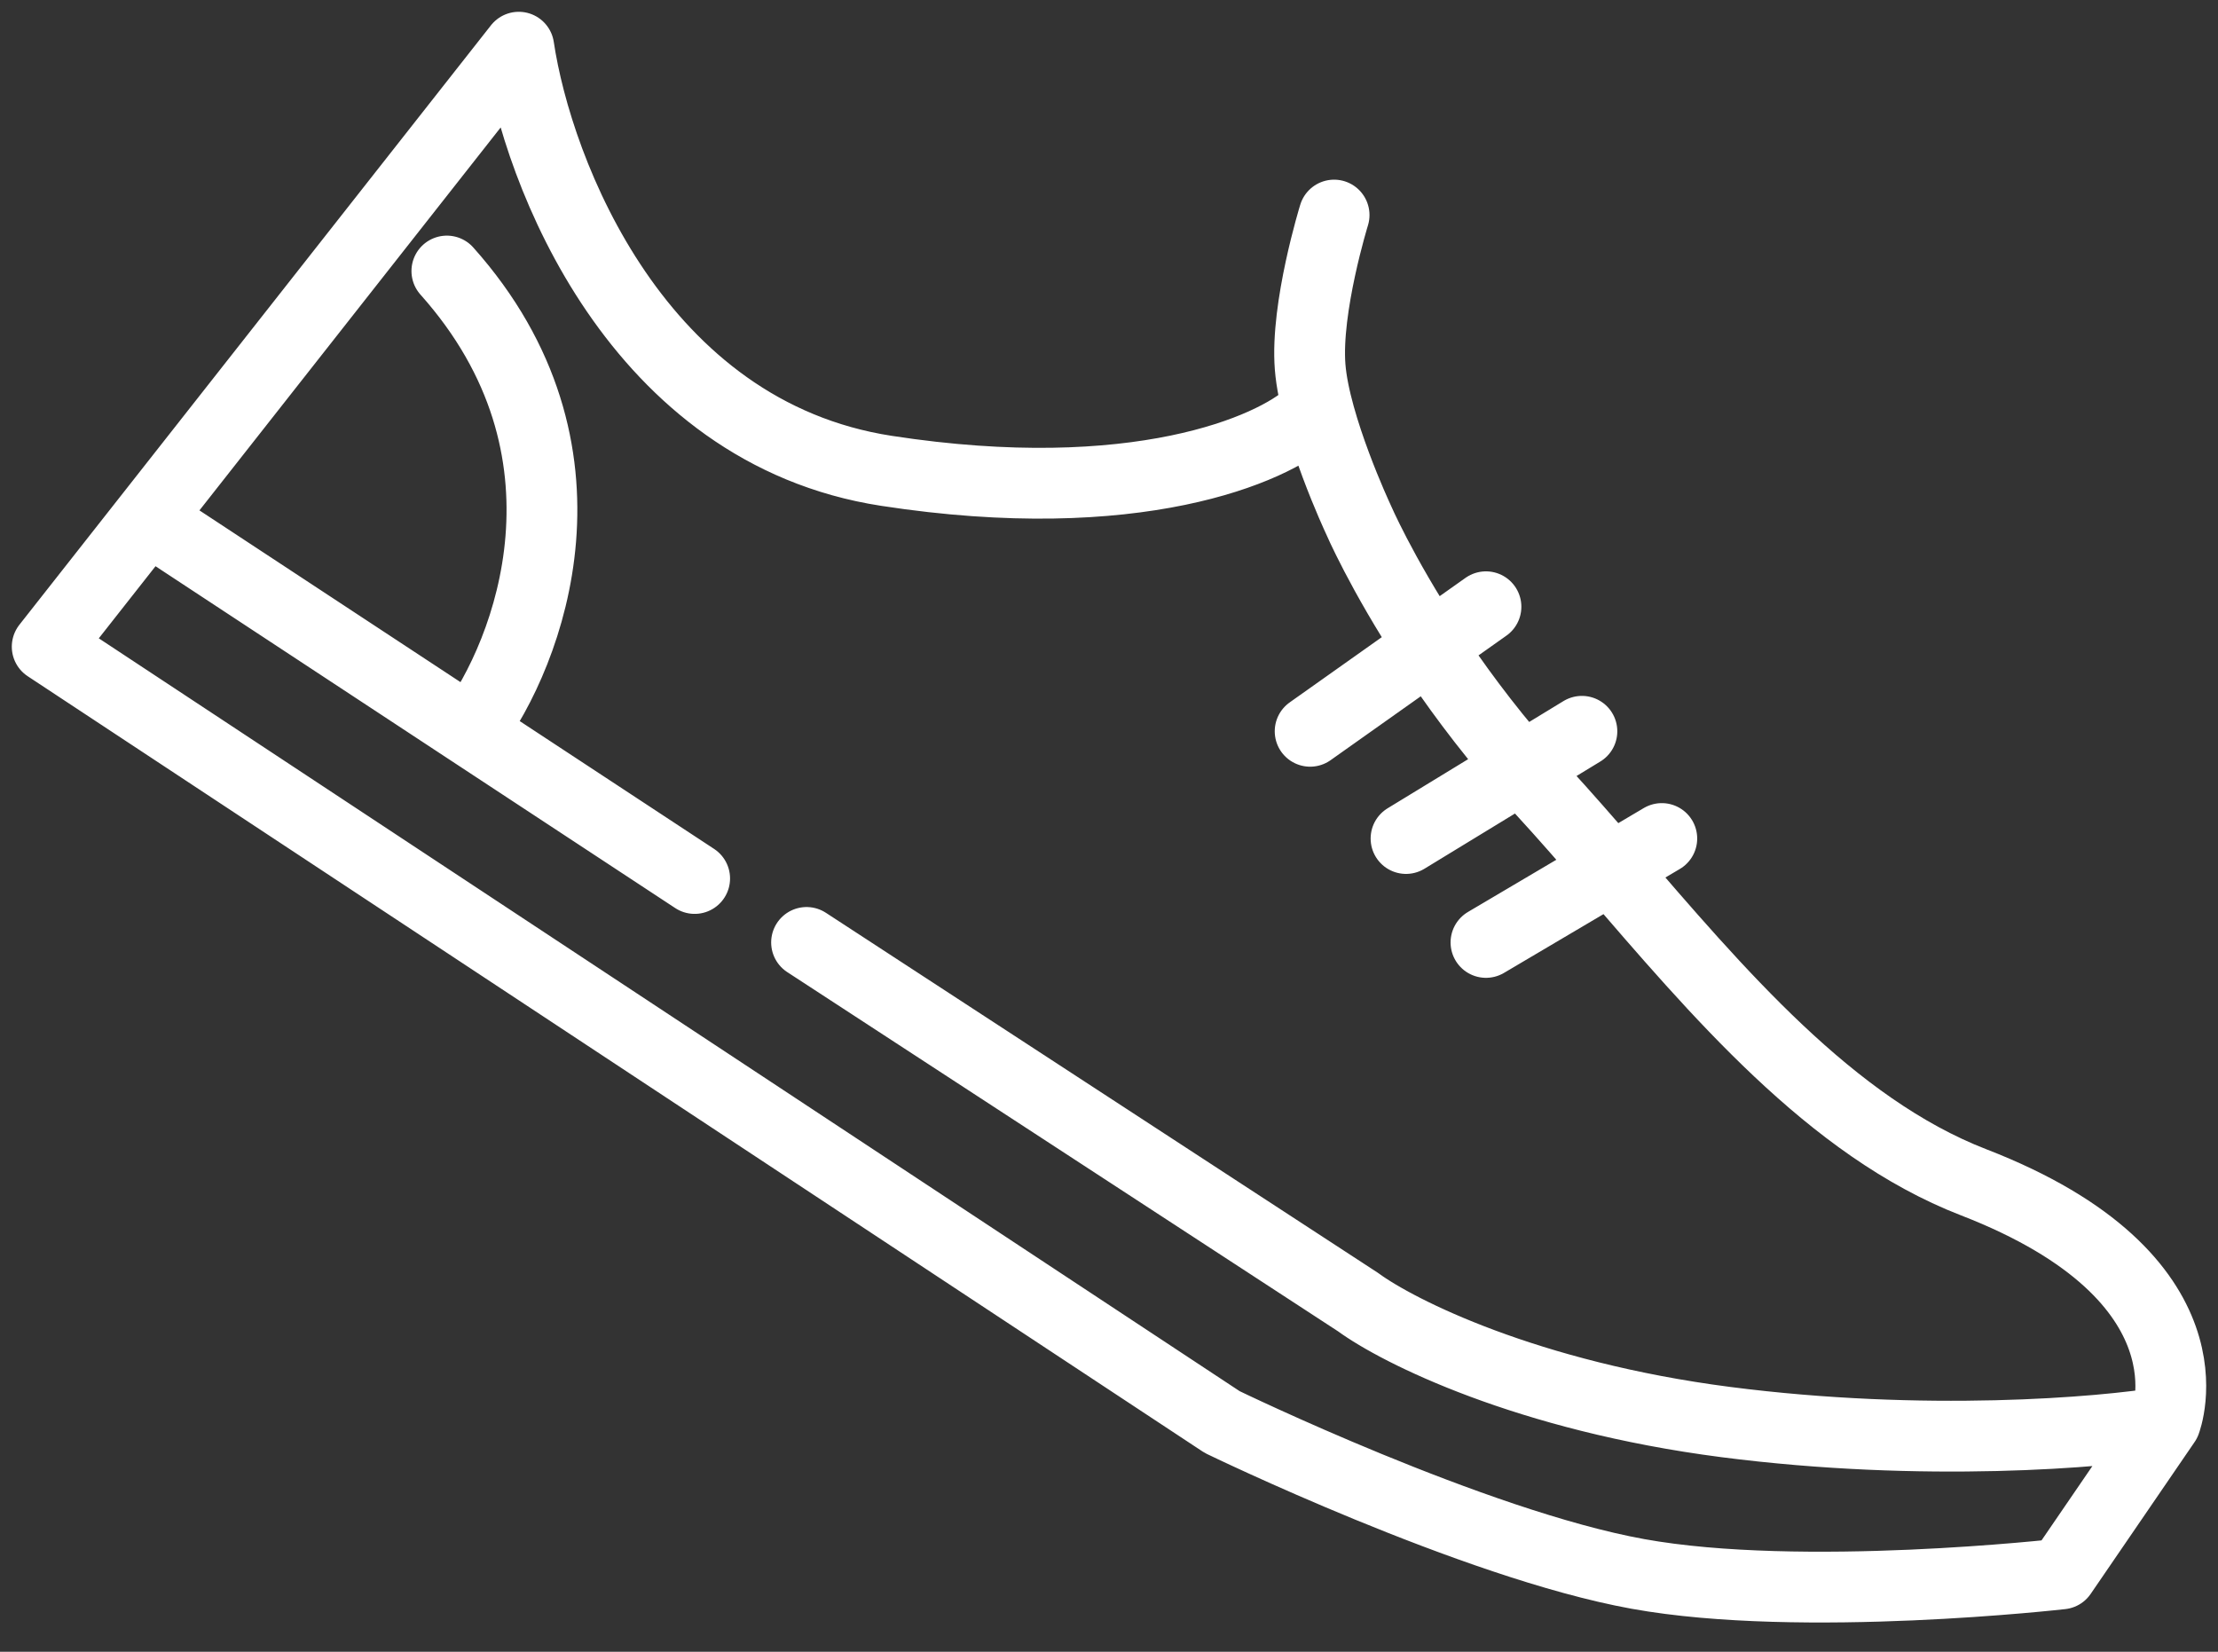 <svg width="47" height="35" viewBox="0 0 47 35" fill="none" xmlns="http://www.w3.org/2000/svg">
<rect x="0" y="0" width="47" height="35" fill="#333333" stroke="none"/>
<path d="M45.885 30.133L43.683 33.351C43.683 33.351 38.179 33.98 34.706 33.351C31.234 32.723 25.899 30.133 25.899 30.133L1 13.703L3.132 10.993M45.885 30.133C45.885 30.133 47.071 27.084 41.82 25.052C38.796 23.881 36.383 21.007 34.136 18.406M45.885 30.133C44.53 30.359 40.77 30.675 36.569 30.133C32.369 29.591 29.625 28.213 28.778 27.592L17.091 19.97M28.27 4.557C28.27 4.557 27.663 6.518 27.762 7.775C27.861 9.032 28.778 10.993 28.778 10.993C28.778 10.993 29.264 12.13 30.296 13.701M34.136 18.406C33.642 17.835 33.156 17.276 32.674 16.752C32.527 16.592 32.384 16.433 32.245 16.273M34.136 18.406L31.488 19.97M34.136 18.406L35.214 17.768M32.245 16.273C31.456 15.366 30.809 14.48 30.296 13.701M32.245 16.273L29.794 17.768M32.245 16.273L33.521 15.496M30.296 13.701L27.762 15.496M30.296 13.701L31.488 12.857M27.762 8.791C26.971 9.525 24.069 10.79 18.785 9.977C13.5 9.164 11.389 3.654 10.993 1L3.132 10.993M3.132 10.993L9.977 15.496M9.977 15.496L14.72 18.615M9.977 15.496C11.219 13.826 12.857 9.537 9.469 5.743" stroke="white" stroke-width="1.5" stroke-linecap="round" stroke-linejoin="round"/>
</svg>
